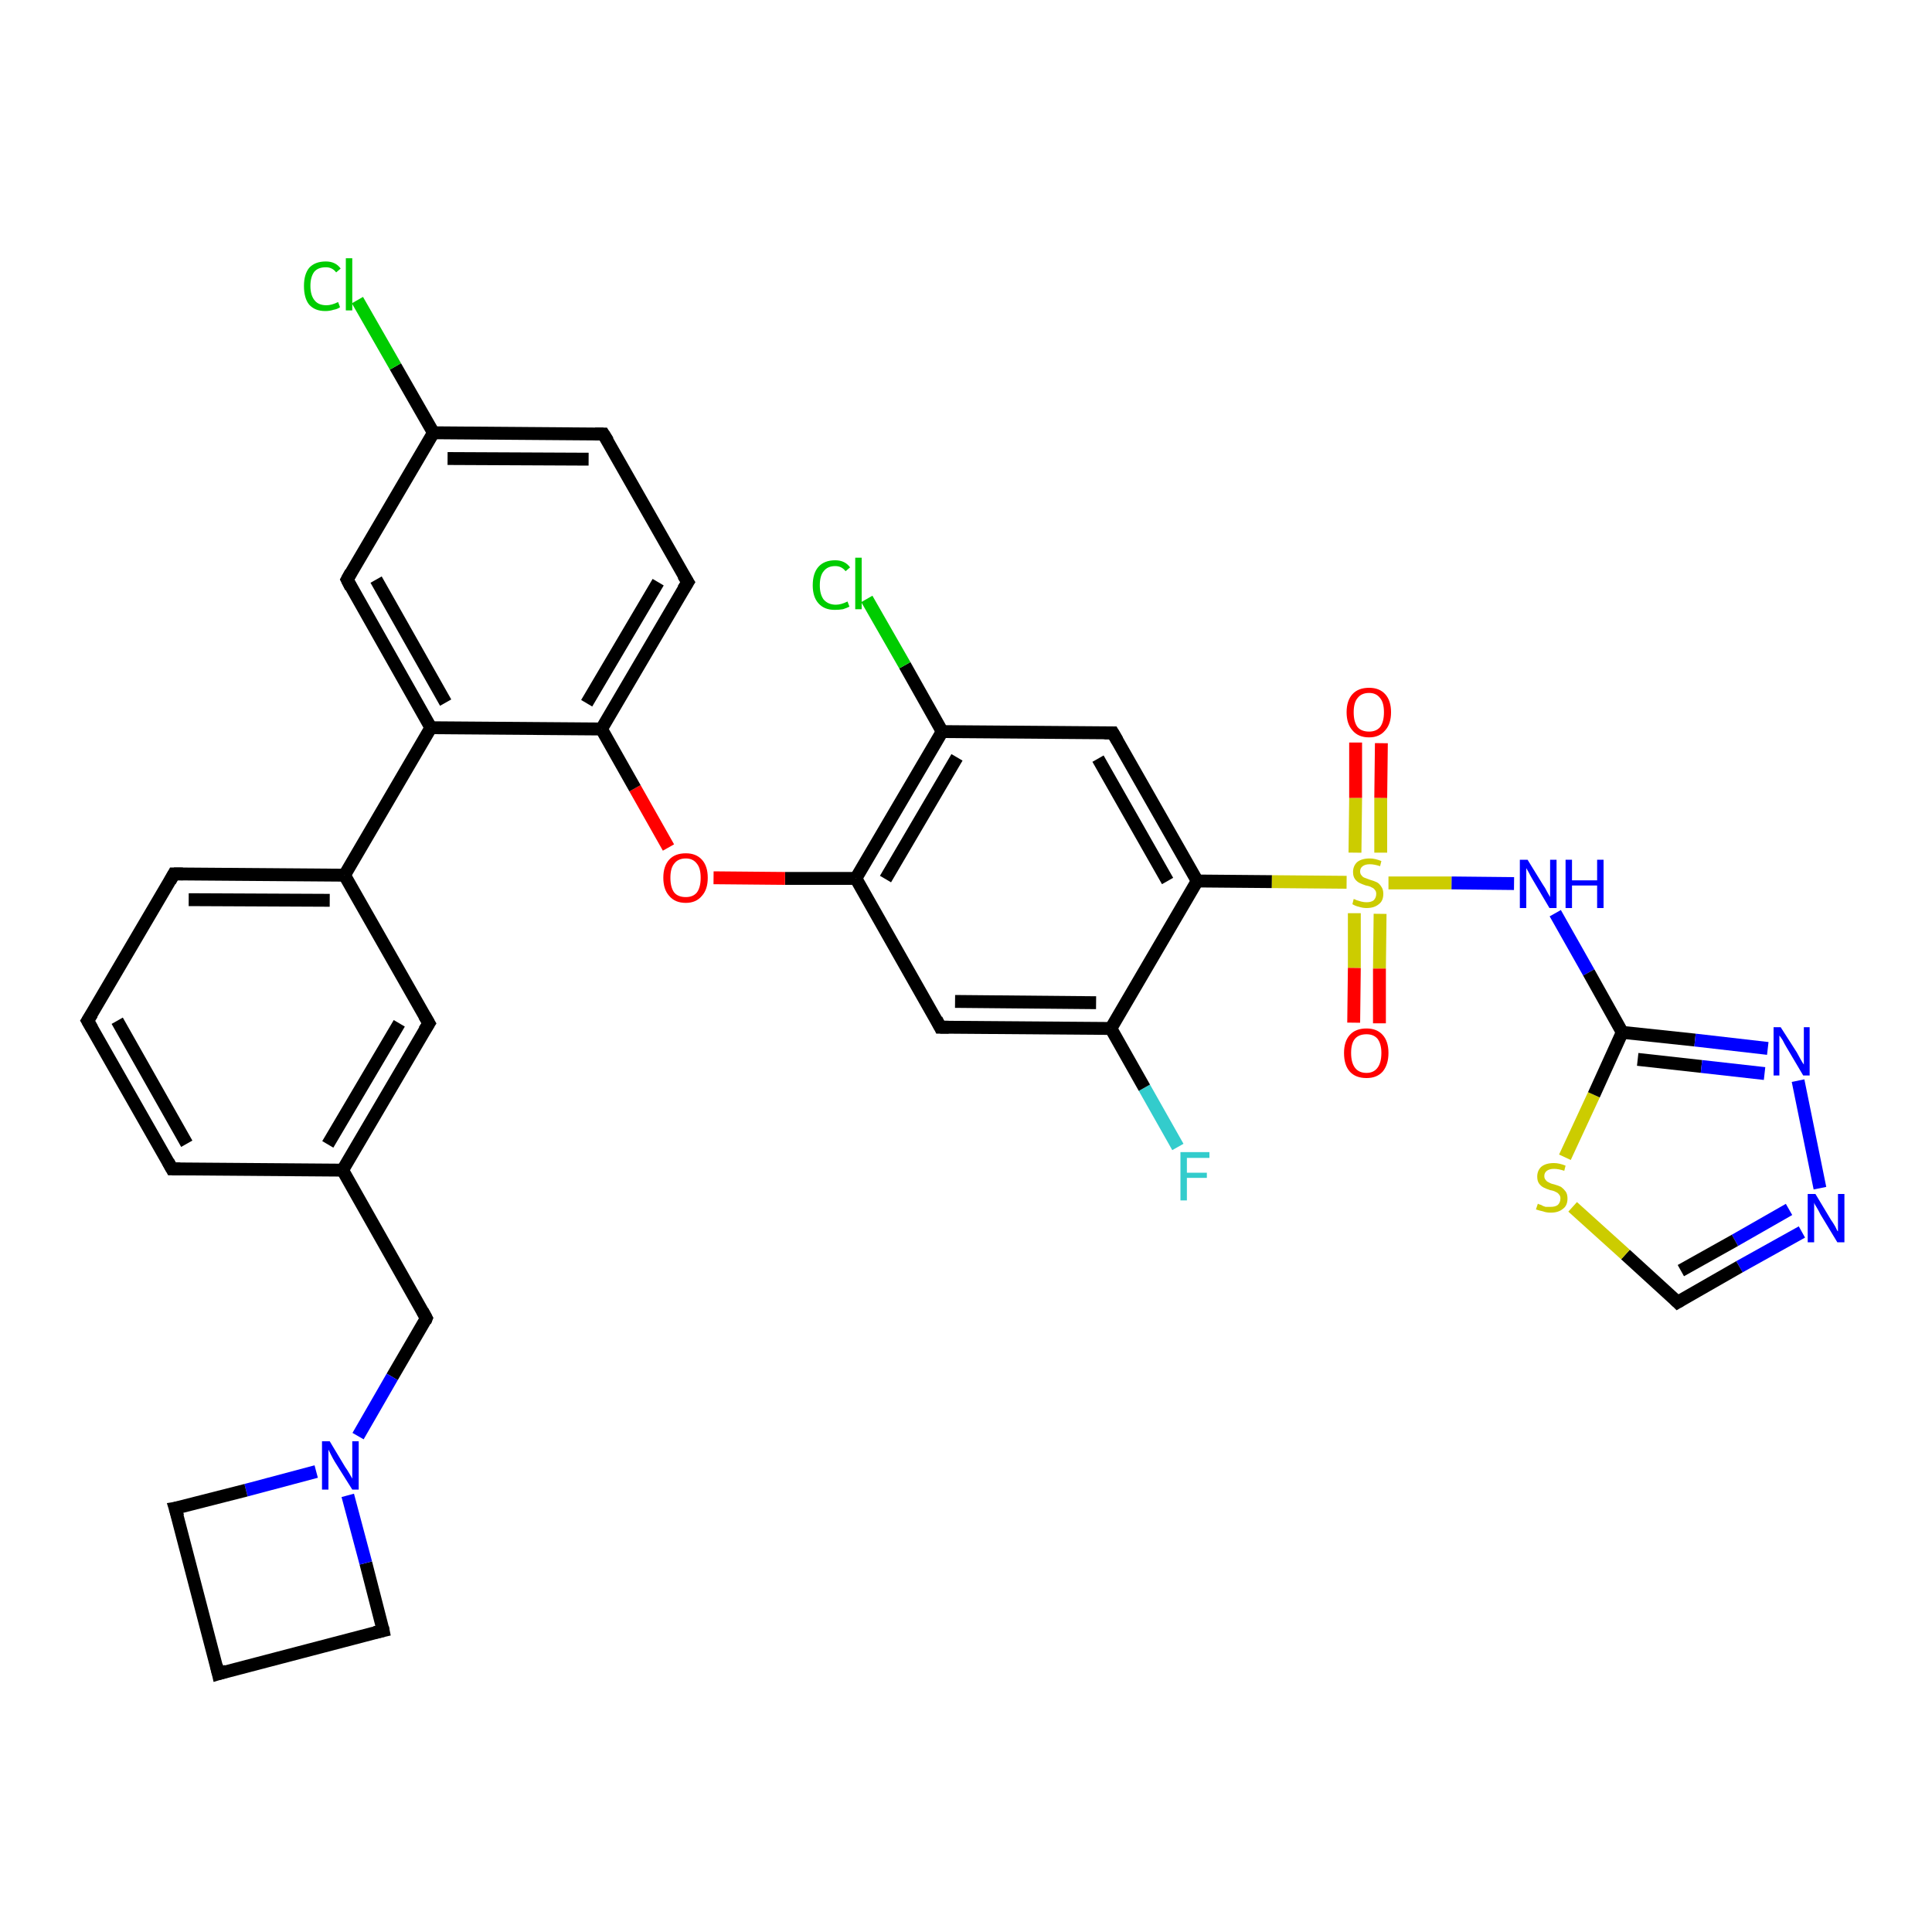 <?xml version='1.0' encoding='iso-8859-1'?>
<svg version='1.1' baseProfile='full'
              xmlns='http://www.w3.org/2000/svg'
                      xmlns:rdkit='http://www.rdkit.org/xml'
                      xmlns:xlink='http://www.w3.org/1999/xlink'
                  xml:space='preserve'
width='300px' height='300px' viewBox='0 0 300 300'>
<!-- END OF HEADER -->
<rect style='opacity:1.0;fill:#FFFFFF;stroke:none' width='300.0' height='300.0' x='0.0' y='0.0'> </rect>
<path class='bond-0 atom-0 atom-1' d='M 182.9,178.1 L 177.7,168.9' style='fill:none;fill-rule:evenodd;stroke:#33CCCC;stroke-width:2.0px;stroke-linecap:butt;stroke-linejoin:miter;stroke-opacity:1' />
<path class='bond-0 atom-0 atom-1' d='M 177.7,168.9 L 172.5,159.7' style='fill:none;fill-rule:evenodd;stroke:#000000;stroke-width:2.0px;stroke-linecap:butt;stroke-linejoin:miter;stroke-opacity:1' />
<path class='bond-1 atom-1 atom-2' d='M 172.5,159.7 L 146.0,159.5' style='fill:none;fill-rule:evenodd;stroke:#000000;stroke-width:2.0px;stroke-linecap:butt;stroke-linejoin:miter;stroke-opacity:1' />
<path class='bond-1 atom-1 atom-2' d='M 170.2,155.7 L 148.3,155.5' style='fill:none;fill-rule:evenodd;stroke:#000000;stroke-width:2.0px;stroke-linecap:butt;stroke-linejoin:miter;stroke-opacity:1' />
<path class='bond-2 atom-2 atom-3' d='M 146.0,159.5 L 132.9,136.4' style='fill:none;fill-rule:evenodd;stroke:#000000;stroke-width:2.0px;stroke-linecap:butt;stroke-linejoin:miter;stroke-opacity:1' />
<path class='bond-3 atom-3 atom-4' d='M 132.9,136.4 L 121.9,136.4' style='fill:none;fill-rule:evenodd;stroke:#000000;stroke-width:2.0px;stroke-linecap:butt;stroke-linejoin:miter;stroke-opacity:1' />
<path class='bond-3 atom-3 atom-4' d='M 121.9,136.4 L 110.8,136.3' style='fill:none;fill-rule:evenodd;stroke:#FF0000;stroke-width:2.0px;stroke-linecap:butt;stroke-linejoin:miter;stroke-opacity:1' />
<path class='bond-4 atom-4 atom-5' d='M 103.8,131.6 L 98.6,122.4' style='fill:none;fill-rule:evenodd;stroke:#FF0000;stroke-width:2.0px;stroke-linecap:butt;stroke-linejoin:miter;stroke-opacity:1' />
<path class='bond-4 atom-4 atom-5' d='M 98.6,122.4 L 93.4,113.2' style='fill:none;fill-rule:evenodd;stroke:#000000;stroke-width:2.0px;stroke-linecap:butt;stroke-linejoin:miter;stroke-opacity:1' />
<path class='bond-5 atom-5 atom-6' d='M 93.4,113.2 L 106.8,90.4' style='fill:none;fill-rule:evenodd;stroke:#000000;stroke-width:2.0px;stroke-linecap:butt;stroke-linejoin:miter;stroke-opacity:1' />
<path class='bond-5 atom-5 atom-6' d='M 91.1,109.2 L 102.2,90.4' style='fill:none;fill-rule:evenodd;stroke:#000000;stroke-width:2.0px;stroke-linecap:butt;stroke-linejoin:miter;stroke-opacity:1' />
<path class='bond-6 atom-6 atom-7' d='M 106.8,90.4 L 93.7,67.4' style='fill:none;fill-rule:evenodd;stroke:#000000;stroke-width:2.0px;stroke-linecap:butt;stroke-linejoin:miter;stroke-opacity:1' />
<path class='bond-7 atom-7 atom-8' d='M 93.7,67.4 L 67.3,67.2' style='fill:none;fill-rule:evenodd;stroke:#000000;stroke-width:2.0px;stroke-linecap:butt;stroke-linejoin:miter;stroke-opacity:1' />
<path class='bond-7 atom-7 atom-8' d='M 91.4,71.3 L 69.5,71.2' style='fill:none;fill-rule:evenodd;stroke:#000000;stroke-width:2.0px;stroke-linecap:butt;stroke-linejoin:miter;stroke-opacity:1' />
<path class='bond-8 atom-8 atom-9' d='M 67.3,67.2 L 61.4,56.9' style='fill:none;fill-rule:evenodd;stroke:#000000;stroke-width:2.0px;stroke-linecap:butt;stroke-linejoin:miter;stroke-opacity:1' />
<path class='bond-8 atom-8 atom-9' d='M 61.4,56.9 L 55.5,46.6' style='fill:none;fill-rule:evenodd;stroke:#00CC00;stroke-width:2.0px;stroke-linecap:butt;stroke-linejoin:miter;stroke-opacity:1' />
<path class='bond-9 atom-8 atom-10' d='M 67.3,67.2 L 53.9,90.0' style='fill:none;fill-rule:evenodd;stroke:#000000;stroke-width:2.0px;stroke-linecap:butt;stroke-linejoin:miter;stroke-opacity:1' />
<path class='bond-10 atom-10 atom-11' d='M 53.9,90.0 L 66.9,113.0' style='fill:none;fill-rule:evenodd;stroke:#000000;stroke-width:2.0px;stroke-linecap:butt;stroke-linejoin:miter;stroke-opacity:1' />
<path class='bond-10 atom-10 atom-11' d='M 58.4,90.0 L 69.2,109.1' style='fill:none;fill-rule:evenodd;stroke:#000000;stroke-width:2.0px;stroke-linecap:butt;stroke-linejoin:miter;stroke-opacity:1' />
<path class='bond-11 atom-11 atom-12' d='M 66.9,113.0 L 53.5,135.9' style='fill:none;fill-rule:evenodd;stroke:#000000;stroke-width:2.0px;stroke-linecap:butt;stroke-linejoin:miter;stroke-opacity:1' />
<path class='bond-12 atom-12 atom-13' d='M 53.5,135.9 L 27.0,135.7' style='fill:none;fill-rule:evenodd;stroke:#000000;stroke-width:2.0px;stroke-linecap:butt;stroke-linejoin:miter;stroke-opacity:1' />
<path class='bond-12 atom-12 atom-13' d='M 51.2,139.8 L 29.3,139.7' style='fill:none;fill-rule:evenodd;stroke:#000000;stroke-width:2.0px;stroke-linecap:butt;stroke-linejoin:miter;stroke-opacity:1' />
<path class='bond-13 atom-13 atom-14' d='M 27.0,135.7 L 13.6,158.5' style='fill:none;fill-rule:evenodd;stroke:#000000;stroke-width:2.0px;stroke-linecap:butt;stroke-linejoin:miter;stroke-opacity:1' />
<path class='bond-14 atom-14 atom-15' d='M 13.6,158.5 L 26.7,181.5' style='fill:none;fill-rule:evenodd;stroke:#000000;stroke-width:2.0px;stroke-linecap:butt;stroke-linejoin:miter;stroke-opacity:1' />
<path class='bond-14 atom-14 atom-15' d='M 18.2,158.5 L 29.0,177.6' style='fill:none;fill-rule:evenodd;stroke:#000000;stroke-width:2.0px;stroke-linecap:butt;stroke-linejoin:miter;stroke-opacity:1' />
<path class='bond-15 atom-15 atom-16' d='M 26.7,181.5 L 53.2,181.7' style='fill:none;fill-rule:evenodd;stroke:#000000;stroke-width:2.0px;stroke-linecap:butt;stroke-linejoin:miter;stroke-opacity:1' />
<path class='bond-16 atom-16 atom-17' d='M 53.2,181.7 L 66.2,204.7' style='fill:none;fill-rule:evenodd;stroke:#000000;stroke-width:2.0px;stroke-linecap:butt;stroke-linejoin:miter;stroke-opacity:1' />
<path class='bond-17 atom-17 atom-18' d='M 66.2,204.7 L 60.9,213.8' style='fill:none;fill-rule:evenodd;stroke:#000000;stroke-width:2.0px;stroke-linecap:butt;stroke-linejoin:miter;stroke-opacity:1' />
<path class='bond-17 atom-17 atom-18' d='M 60.9,213.8 L 55.6,223.0' style='fill:none;fill-rule:evenodd;stroke:#0000FF;stroke-width:2.0px;stroke-linecap:butt;stroke-linejoin:miter;stroke-opacity:1' />
<path class='bond-18 atom-18 atom-19' d='M 49.1,228.5 L 38.2,231.4' style='fill:none;fill-rule:evenodd;stroke:#0000FF;stroke-width:2.0px;stroke-linecap:butt;stroke-linejoin:miter;stroke-opacity:1' />
<path class='bond-18 atom-18 atom-19' d='M 38.2,231.4 L 27.2,234.2' style='fill:none;fill-rule:evenodd;stroke:#000000;stroke-width:2.0px;stroke-linecap:butt;stroke-linejoin:miter;stroke-opacity:1' />
<path class='bond-19 atom-19 atom-20' d='M 27.2,234.2 L 33.9,259.9' style='fill:none;fill-rule:evenodd;stroke:#000000;stroke-width:2.0px;stroke-linecap:butt;stroke-linejoin:miter;stroke-opacity:1' />
<path class='bond-20 atom-20 atom-21' d='M 33.9,259.9 L 59.5,253.2' style='fill:none;fill-rule:evenodd;stroke:#000000;stroke-width:2.0px;stroke-linecap:butt;stroke-linejoin:miter;stroke-opacity:1' />
<path class='bond-21 atom-16 atom-22' d='M 53.2,181.7 L 66.6,158.9' style='fill:none;fill-rule:evenodd;stroke:#000000;stroke-width:2.0px;stroke-linecap:butt;stroke-linejoin:miter;stroke-opacity:1' />
<path class='bond-21 atom-16 atom-22' d='M 50.9,177.7 L 62.0,158.9' style='fill:none;fill-rule:evenodd;stroke:#000000;stroke-width:2.0px;stroke-linecap:butt;stroke-linejoin:miter;stroke-opacity:1' />
<path class='bond-22 atom-3 atom-23' d='M 132.9,136.4 L 146.3,113.6' style='fill:none;fill-rule:evenodd;stroke:#000000;stroke-width:2.0px;stroke-linecap:butt;stroke-linejoin:miter;stroke-opacity:1' />
<path class='bond-22 atom-3 atom-23' d='M 137.5,136.5 L 148.6,117.6' style='fill:none;fill-rule:evenodd;stroke:#000000;stroke-width:2.0px;stroke-linecap:butt;stroke-linejoin:miter;stroke-opacity:1' />
<path class='bond-23 atom-23 atom-24' d='M 146.3,113.6 L 140.5,103.3' style='fill:none;fill-rule:evenodd;stroke:#000000;stroke-width:2.0px;stroke-linecap:butt;stroke-linejoin:miter;stroke-opacity:1' />
<path class='bond-23 atom-23 atom-24' d='M 140.5,103.3 L 134.6,93.0' style='fill:none;fill-rule:evenodd;stroke:#00CC00;stroke-width:2.0px;stroke-linecap:butt;stroke-linejoin:miter;stroke-opacity:1' />
<path class='bond-24 atom-23 atom-25' d='M 146.3,113.6 L 172.8,113.8' style='fill:none;fill-rule:evenodd;stroke:#000000;stroke-width:2.0px;stroke-linecap:butt;stroke-linejoin:miter;stroke-opacity:1' />
<path class='bond-25 atom-25 atom-26' d='M 172.8,113.8 L 185.9,136.8' style='fill:none;fill-rule:evenodd;stroke:#000000;stroke-width:2.0px;stroke-linecap:butt;stroke-linejoin:miter;stroke-opacity:1' />
<path class='bond-25 atom-25 atom-26' d='M 170.5,117.8 L 181.3,136.8' style='fill:none;fill-rule:evenodd;stroke:#000000;stroke-width:2.0px;stroke-linecap:butt;stroke-linejoin:miter;stroke-opacity:1' />
<path class='bond-26 atom-26 atom-27' d='M 185.9,136.8 L 197.5,136.9' style='fill:none;fill-rule:evenodd;stroke:#000000;stroke-width:2.0px;stroke-linecap:butt;stroke-linejoin:miter;stroke-opacity:1' />
<path class='bond-26 atom-26 atom-27' d='M 197.5,136.9 L 209.1,137.0' style='fill:none;fill-rule:evenodd;stroke:#CCCC00;stroke-width:2.0px;stroke-linecap:butt;stroke-linejoin:miter;stroke-opacity:1' />
<path class='bond-27 atom-27 atom-28' d='M 214.4,132.4 L 214.4,123.9' style='fill:none;fill-rule:evenodd;stroke:#CCCC00;stroke-width:2.0px;stroke-linecap:butt;stroke-linejoin:miter;stroke-opacity:1' />
<path class='bond-27 atom-27 atom-28' d='M 214.4,123.9 L 214.5,115.4' style='fill:none;fill-rule:evenodd;stroke:#FF0000;stroke-width:2.0px;stroke-linecap:butt;stroke-linejoin:miter;stroke-opacity:1' />
<path class='bond-27 atom-27 atom-28' d='M 210.4,132.4 L 210.5,123.9' style='fill:none;fill-rule:evenodd;stroke:#CCCC00;stroke-width:2.0px;stroke-linecap:butt;stroke-linejoin:miter;stroke-opacity:1' />
<path class='bond-27 atom-27 atom-28' d='M 210.5,123.9 L 210.5,115.3' style='fill:none;fill-rule:evenodd;stroke:#FF0000;stroke-width:2.0px;stroke-linecap:butt;stroke-linejoin:miter;stroke-opacity:1' />
<path class='bond-28 atom-27 atom-29' d='M 210.3,141.8 L 210.3,150.3' style='fill:none;fill-rule:evenodd;stroke:#CCCC00;stroke-width:2.0px;stroke-linecap:butt;stroke-linejoin:miter;stroke-opacity:1' />
<path class='bond-28 atom-27 atom-29' d='M 210.3,150.3 L 210.2,158.8' style='fill:none;fill-rule:evenodd;stroke:#FF0000;stroke-width:2.0px;stroke-linecap:butt;stroke-linejoin:miter;stroke-opacity:1' />
<path class='bond-28 atom-27 atom-29' d='M 214.3,141.9 L 214.2,150.4' style='fill:none;fill-rule:evenodd;stroke:#CCCC00;stroke-width:2.0px;stroke-linecap:butt;stroke-linejoin:miter;stroke-opacity:1' />
<path class='bond-28 atom-27 atom-29' d='M 214.2,150.4 L 214.2,158.9' style='fill:none;fill-rule:evenodd;stroke:#FF0000;stroke-width:2.0px;stroke-linecap:butt;stroke-linejoin:miter;stroke-opacity:1' />
<path class='bond-29 atom-27 atom-30' d='M 215.6,137.1 L 225.4,137.1' style='fill:none;fill-rule:evenodd;stroke:#CCCC00;stroke-width:2.0px;stroke-linecap:butt;stroke-linejoin:miter;stroke-opacity:1' />
<path class='bond-29 atom-27 atom-30' d='M 225.4,137.1 L 235.1,137.2' style='fill:none;fill-rule:evenodd;stroke:#0000FF;stroke-width:2.0px;stroke-linecap:butt;stroke-linejoin:miter;stroke-opacity:1' />
<path class='bond-30 atom-30 atom-31' d='M 241.5,141.8 L 246.7,151.0' style='fill:none;fill-rule:evenodd;stroke:#0000FF;stroke-width:2.0px;stroke-linecap:butt;stroke-linejoin:miter;stroke-opacity:1' />
<path class='bond-30 atom-30 atom-31' d='M 246.7,151.0 L 251.9,160.3' style='fill:none;fill-rule:evenodd;stroke:#000000;stroke-width:2.0px;stroke-linecap:butt;stroke-linejoin:miter;stroke-opacity:1' />
<path class='bond-31 atom-31 atom-32' d='M 251.9,160.3 L 263.2,161.5' style='fill:none;fill-rule:evenodd;stroke:#000000;stroke-width:2.0px;stroke-linecap:butt;stroke-linejoin:miter;stroke-opacity:1' />
<path class='bond-31 atom-31 atom-32' d='M 263.2,161.5 L 274.5,162.8' style='fill:none;fill-rule:evenodd;stroke:#0000FF;stroke-width:2.0px;stroke-linecap:butt;stroke-linejoin:miter;stroke-opacity:1' />
<path class='bond-31 atom-31 atom-32' d='M 254.3,164.5 L 264.2,165.6' style='fill:none;fill-rule:evenodd;stroke:#000000;stroke-width:2.0px;stroke-linecap:butt;stroke-linejoin:miter;stroke-opacity:1' />
<path class='bond-31 atom-31 atom-32' d='M 264.2,165.6 L 274.0,166.7' style='fill:none;fill-rule:evenodd;stroke:#0000FF;stroke-width:2.0px;stroke-linecap:butt;stroke-linejoin:miter;stroke-opacity:1' />
<path class='bond-32 atom-32 atom-33' d='M 279.2,167.8 L 282.6,184.5' style='fill:none;fill-rule:evenodd;stroke:#0000FF;stroke-width:2.0px;stroke-linecap:butt;stroke-linejoin:miter;stroke-opacity:1' />
<path class='bond-33 atom-33 atom-34' d='M 279.8,191.3 L 270.1,196.7' style='fill:none;fill-rule:evenodd;stroke:#0000FF;stroke-width:2.0px;stroke-linecap:butt;stroke-linejoin:miter;stroke-opacity:1' />
<path class='bond-33 atom-33 atom-34' d='M 270.1,196.7 L 260.5,202.2' style='fill:none;fill-rule:evenodd;stroke:#000000;stroke-width:2.0px;stroke-linecap:butt;stroke-linejoin:miter;stroke-opacity:1' />
<path class='bond-33 atom-33 atom-34' d='M 277.8,187.8 L 269.4,192.6' style='fill:none;fill-rule:evenodd;stroke:#0000FF;stroke-width:2.0px;stroke-linecap:butt;stroke-linejoin:miter;stroke-opacity:1' />
<path class='bond-33 atom-33 atom-34' d='M 269.4,192.6 L 261.0,197.3' style='fill:none;fill-rule:evenodd;stroke:#000000;stroke-width:2.0px;stroke-linecap:butt;stroke-linejoin:miter;stroke-opacity:1' />
<path class='bond-34 atom-34 atom-35' d='M 260.5,202.2 L 252.4,194.8' style='fill:none;fill-rule:evenodd;stroke:#000000;stroke-width:2.0px;stroke-linecap:butt;stroke-linejoin:miter;stroke-opacity:1' />
<path class='bond-34 atom-34 atom-35' d='M 252.4,194.8 L 244.2,187.4' style='fill:none;fill-rule:evenodd;stroke:#CCCC00;stroke-width:2.0px;stroke-linecap:butt;stroke-linejoin:miter;stroke-opacity:1' />
<path class='bond-35 atom-26 atom-1' d='M 185.9,136.8 L 172.5,159.7' style='fill:none;fill-rule:evenodd;stroke:#000000;stroke-width:2.0px;stroke-linecap:butt;stroke-linejoin:miter;stroke-opacity:1' />
<path class='bond-36 atom-35 atom-31' d='M 243.0,179.7 L 247.5,170.0' style='fill:none;fill-rule:evenodd;stroke:#CCCC00;stroke-width:2.0px;stroke-linecap:butt;stroke-linejoin:miter;stroke-opacity:1' />
<path class='bond-36 atom-35 atom-31' d='M 247.5,170.0 L 251.9,160.3' style='fill:none;fill-rule:evenodd;stroke:#000000;stroke-width:2.0px;stroke-linecap:butt;stroke-linejoin:miter;stroke-opacity:1' />
<path class='bond-37 atom-11 atom-5' d='M 66.9,113.0 L 93.4,113.2' style='fill:none;fill-rule:evenodd;stroke:#000000;stroke-width:2.0px;stroke-linecap:butt;stroke-linejoin:miter;stroke-opacity:1' />
<path class='bond-38 atom-22 atom-12' d='M 66.6,158.9 L 53.5,135.9' style='fill:none;fill-rule:evenodd;stroke:#000000;stroke-width:2.0px;stroke-linecap:butt;stroke-linejoin:miter;stroke-opacity:1' />
<path class='bond-39 atom-21 atom-18' d='M 59.5,253.2 L 56.8,242.7' style='fill:none;fill-rule:evenodd;stroke:#000000;stroke-width:2.0px;stroke-linecap:butt;stroke-linejoin:miter;stroke-opacity:1' />
<path class='bond-39 atom-21 atom-18' d='M 56.8,242.7 L 54.0,232.2' style='fill:none;fill-rule:evenodd;stroke:#0000FF;stroke-width:2.0px;stroke-linecap:butt;stroke-linejoin:miter;stroke-opacity:1' />
<path d='M 147.3,159.5 L 146.0,159.5 L 145.4,158.3' style='fill:none;stroke:#000000;stroke-width:2.0px;stroke-linecap:butt;stroke-linejoin:miter;stroke-opacity:1;' />
<path d='M 106.1,91.5 L 106.8,90.4 L 106.1,89.3' style='fill:none;stroke:#000000;stroke-width:2.0px;stroke-linecap:butt;stroke-linejoin:miter;stroke-opacity:1;' />
<path d='M 94.4,68.5 L 93.7,67.4 L 92.4,67.4' style='fill:none;stroke:#000000;stroke-width:2.0px;stroke-linecap:butt;stroke-linejoin:miter;stroke-opacity:1;' />
<path d='M 54.5,88.9 L 53.9,90.0 L 54.5,91.2' style='fill:none;stroke:#000000;stroke-width:2.0px;stroke-linecap:butt;stroke-linejoin:miter;stroke-opacity:1;' />
<path d='M 28.4,135.7 L 27.0,135.7 L 26.4,136.8' style='fill:none;stroke:#000000;stroke-width:2.0px;stroke-linecap:butt;stroke-linejoin:miter;stroke-opacity:1;' />
<path d='M 14.3,157.4 L 13.6,158.5 L 14.3,159.7' style='fill:none;stroke:#000000;stroke-width:2.0px;stroke-linecap:butt;stroke-linejoin:miter;stroke-opacity:1;' />
<path d='M 26.1,180.4 L 26.7,181.5 L 28.0,181.5' style='fill:none;stroke:#000000;stroke-width:2.0px;stroke-linecap:butt;stroke-linejoin:miter;stroke-opacity:1;' />
<path d='M 65.6,203.6 L 66.2,204.7 L 66.0,205.2' style='fill:none;stroke:#000000;stroke-width:2.0px;stroke-linecap:butt;stroke-linejoin:miter;stroke-opacity:1;' />
<path d='M 27.8,234.1 L 27.2,234.2 L 27.6,235.5' style='fill:none;stroke:#000000;stroke-width:2.0px;stroke-linecap:butt;stroke-linejoin:miter;stroke-opacity:1;' />
<path d='M 33.6,258.6 L 33.9,259.9 L 35.2,259.5' style='fill:none;stroke:#000000;stroke-width:2.0px;stroke-linecap:butt;stroke-linejoin:miter;stroke-opacity:1;' />
<path d='M 58.2,253.5 L 59.5,253.2 L 59.4,252.7' style='fill:none;stroke:#000000;stroke-width:2.0px;stroke-linecap:butt;stroke-linejoin:miter;stroke-opacity:1;' />
<path d='M 65.9,160.0 L 66.6,158.9 L 65.9,157.7' style='fill:none;stroke:#000000;stroke-width:2.0px;stroke-linecap:butt;stroke-linejoin:miter;stroke-opacity:1;' />
<path d='M 171.5,113.8 L 172.8,113.8 L 173.5,115.0' style='fill:none;stroke:#000000;stroke-width:2.0px;stroke-linecap:butt;stroke-linejoin:miter;stroke-opacity:1;' />
<path d='M 261.0,201.9 L 260.5,202.2 L 260.1,201.8' style='fill:none;stroke:#000000;stroke-width:2.0px;stroke-linecap:butt;stroke-linejoin:miter;stroke-opacity:1;' />
<path class='atom-0' d='M 183.3 178.9
L 187.8 178.9
L 187.8 179.8
L 184.3 179.8
L 184.3 182.1
L 187.4 182.1
L 187.4 182.9
L 184.3 182.9
L 184.3 186.4
L 183.3 186.4
L 183.3 178.9
' fill='#33CCCC'/>
<path class='atom-4' d='M 103.0 136.3
Q 103.0 134.5, 103.9 133.5
Q 104.8 132.5, 106.5 132.5
Q 108.1 132.5, 109.0 133.5
Q 109.9 134.5, 109.9 136.3
Q 109.9 138.1, 109.0 139.1
Q 108.1 140.2, 106.5 140.2
Q 104.8 140.2, 103.9 139.1
Q 103.0 138.1, 103.0 136.3
M 106.5 139.3
Q 107.6 139.3, 108.2 138.6
Q 108.8 137.8, 108.8 136.3
Q 108.8 134.8, 108.2 134.1
Q 107.6 133.3, 106.5 133.3
Q 105.3 133.3, 104.7 134.1
Q 104.1 134.8, 104.1 136.3
Q 104.1 137.8, 104.7 138.6
Q 105.3 139.3, 106.5 139.3
' fill='#FF0000'/>
<path class='atom-9' d='M 47.2 44.4
Q 47.2 42.6, 48.0 41.6
Q 48.9 40.6, 50.6 40.6
Q 52.1 40.6, 52.9 41.7
L 52.2 42.3
Q 51.6 41.5, 50.6 41.5
Q 49.4 41.5, 48.8 42.2
Q 48.2 43.0, 48.2 44.4
Q 48.2 45.9, 48.9 46.7
Q 49.5 47.4, 50.7 47.4
Q 51.5 47.4, 52.5 46.9
L 52.8 47.7
Q 52.4 48.0, 51.8 48.1
Q 51.2 48.3, 50.5 48.3
Q 48.9 48.3, 48.0 47.3
Q 47.2 46.3, 47.2 44.4
' fill='#00CC00'/>
<path class='atom-9' d='M 53.7 40.1
L 54.7 40.1
L 54.7 48.2
L 53.7 48.2
L 53.7 40.1
' fill='#00CC00'/>
<path class='atom-18' d='M 51.2 223.8
L 53.6 227.8
Q 53.9 228.2, 54.3 228.9
Q 54.7 229.6, 54.7 229.6
L 54.7 223.8
L 55.7 223.8
L 55.7 231.3
L 54.7 231.3
L 52.0 227.0
Q 51.7 226.5, 51.4 225.9
Q 51.1 225.3, 51.0 225.1
L 51.0 231.3
L 50.0 231.3
L 50.0 223.8
L 51.2 223.8
' fill='#0000FF'/>
<path class='atom-24' d='M 126.2 90.9
Q 126.2 89.0, 127.1 88.0
Q 128.0 87.0, 129.7 87.0
Q 131.2 87.0, 132.0 88.1
L 131.3 88.7
Q 130.7 87.9, 129.7 87.9
Q 128.5 87.9, 127.9 88.7
Q 127.3 89.4, 127.3 90.9
Q 127.3 92.3, 127.9 93.1
Q 128.6 93.9, 129.8 93.9
Q 130.6 93.9, 131.6 93.4
L 131.9 94.2
Q 131.5 94.4, 130.9 94.6
Q 130.3 94.7, 129.6 94.7
Q 128.0 94.7, 127.1 93.7
Q 126.2 92.7, 126.2 90.9
' fill='#00CC00'/>
<path class='atom-24' d='M 132.8 86.6
L 133.8 86.6
L 133.8 94.6
L 132.8 94.6
L 132.8 86.6
' fill='#00CC00'/>
<path class='atom-27' d='M 210.2 139.6
Q 210.3 139.6, 210.7 139.8
Q 211.0 139.9, 211.4 140.0
Q 211.8 140.1, 212.2 140.1
Q 212.9 140.1, 213.3 139.8
Q 213.7 139.4, 213.7 138.8
Q 213.7 138.4, 213.5 138.2
Q 213.3 137.9, 213.0 137.8
Q 212.7 137.6, 212.1 137.5
Q 211.5 137.3, 211.1 137.1
Q 210.7 136.9, 210.4 136.5
Q 210.1 136.1, 210.1 135.4
Q 210.1 134.5, 210.7 133.9
Q 211.4 133.3, 212.7 133.3
Q 213.5 133.3, 214.5 133.7
L 214.3 134.5
Q 213.4 134.2, 212.7 134.2
Q 212.0 134.2, 211.6 134.5
Q 211.2 134.8, 211.2 135.3
Q 211.2 135.7, 211.4 135.9
Q 211.6 136.2, 211.9 136.3
Q 212.2 136.4, 212.7 136.6
Q 213.4 136.8, 213.8 137.0
Q 214.2 137.2, 214.5 137.7
Q 214.8 138.1, 214.8 138.8
Q 214.8 139.9, 214.1 140.4
Q 213.4 141.0, 212.2 141.0
Q 211.6 141.0, 211.0 140.8
Q 210.5 140.7, 210.0 140.4
L 210.2 139.6
' fill='#CCCC00'/>
<path class='atom-28' d='M 209.1 110.6
Q 209.1 108.8, 210.0 107.8
Q 210.9 106.8, 212.6 106.8
Q 214.2 106.8, 215.1 107.8
Q 216.0 108.8, 216.0 110.6
Q 216.0 112.4, 215.1 113.4
Q 214.2 114.5, 212.6 114.5
Q 210.9 114.5, 210.0 113.4
Q 209.1 112.4, 209.1 110.6
M 212.6 113.6
Q 213.7 113.6, 214.3 112.9
Q 214.9 112.1, 214.9 110.6
Q 214.9 109.1, 214.3 108.4
Q 213.7 107.6, 212.6 107.6
Q 211.4 107.6, 210.8 108.4
Q 210.2 109.1, 210.2 110.6
Q 210.2 112.1, 210.8 112.9
Q 211.4 113.6, 212.6 113.6
' fill='#FF0000'/>
<path class='atom-29' d='M 208.7 163.5
Q 208.7 161.7, 209.6 160.7
Q 210.5 159.7, 212.2 159.7
Q 213.8 159.7, 214.7 160.7
Q 215.6 161.7, 215.6 163.5
Q 215.6 165.3, 214.7 166.4
Q 213.8 167.4, 212.2 167.4
Q 210.5 167.4, 209.6 166.4
Q 208.7 165.4, 208.7 163.5
M 212.2 166.6
Q 213.3 166.6, 213.9 165.8
Q 214.5 165.0, 214.5 163.5
Q 214.5 162.1, 213.9 161.3
Q 213.3 160.6, 212.2 160.6
Q 211.0 160.6, 210.4 161.3
Q 209.8 162.0, 209.8 163.5
Q 209.8 165.0, 210.4 165.8
Q 211.0 166.6, 212.2 166.6
' fill='#FF0000'/>
<path class='atom-30' d='M 237.2 133.5
L 239.6 137.4
Q 239.9 137.8, 240.3 138.6
Q 240.7 139.3, 240.7 139.3
L 240.7 133.5
L 241.7 133.5
L 241.7 141.0
L 240.6 141.0
L 238.0 136.6
Q 237.7 136.1, 237.4 135.5
Q 237.1 135.0, 237.0 134.8
L 237.0 141.0
L 236.0 141.0
L 236.0 133.5
L 237.2 133.5
' fill='#0000FF'/>
<path class='atom-30' d='M 243.1 133.5
L 244.1 133.5
L 244.1 136.7
L 248.0 136.7
L 248.0 133.5
L 249.0 133.5
L 249.0 141.0
L 248.0 141.0
L 248.0 137.5
L 244.1 137.5
L 244.1 141.0
L 243.1 141.0
L 243.1 133.5
' fill='#0000FF'/>
<path class='atom-32' d='M 276.5 159.5
L 279.0 163.4
Q 279.2 163.8, 279.6 164.5
Q 280.0 165.2, 280.1 165.3
L 280.1 159.5
L 281.0 159.5
L 281.0 167.0
L 280.0 167.0
L 277.4 162.6
Q 277.1 162.1, 276.8 161.5
Q 276.4 160.9, 276.3 160.8
L 276.3 167.0
L 275.4 167.0
L 275.4 159.5
L 276.5 159.5
' fill='#0000FF'/>
<path class='atom-33' d='M 281.9 185.4
L 284.3 189.4
Q 284.6 189.8, 285.0 190.5
Q 285.3 191.2, 285.4 191.2
L 285.4 185.4
L 286.4 185.4
L 286.4 192.9
L 285.3 192.9
L 282.7 188.6
Q 282.4 188.0, 282.1 187.5
Q 281.7 186.9, 281.7 186.7
L 281.7 192.9
L 280.7 192.9
L 280.7 185.4
L 281.9 185.4
' fill='#0000FF'/>
<path class='atom-35' d='M 238.8 186.9
Q 238.9 187.0, 239.3 187.1
Q 239.6 187.3, 240.0 187.4
Q 240.4 187.4, 240.8 187.4
Q 241.5 187.4, 241.9 187.1
Q 242.3 186.7, 242.3 186.1
Q 242.3 185.7, 242.1 185.5
Q 241.9 185.2, 241.6 185.1
Q 241.3 184.9, 240.7 184.8
Q 240.1 184.6, 239.7 184.4
Q 239.3 184.2, 239.0 183.8
Q 238.7 183.4, 238.7 182.7
Q 238.7 181.8, 239.3 181.2
Q 240.0 180.6, 241.3 180.6
Q 242.1 180.6, 243.1 181.0
L 242.9 181.8
Q 242.0 181.5, 241.3 181.5
Q 240.6 181.5, 240.2 181.8
Q 239.8 182.1, 239.8 182.6
Q 239.8 183.0, 240.0 183.2
Q 240.2 183.5, 240.5 183.6
Q 240.8 183.8, 241.3 183.9
Q 242.0 184.1, 242.4 184.3
Q 242.8 184.6, 243.1 185.0
Q 243.4 185.4, 243.4 186.1
Q 243.4 187.2, 242.7 187.7
Q 242.0 188.3, 240.8 188.3
Q 240.1 188.3, 239.6 188.1
Q 239.1 188.0, 238.5 187.8
L 238.8 186.9
' fill='#CCCC00'/>
</svg>
